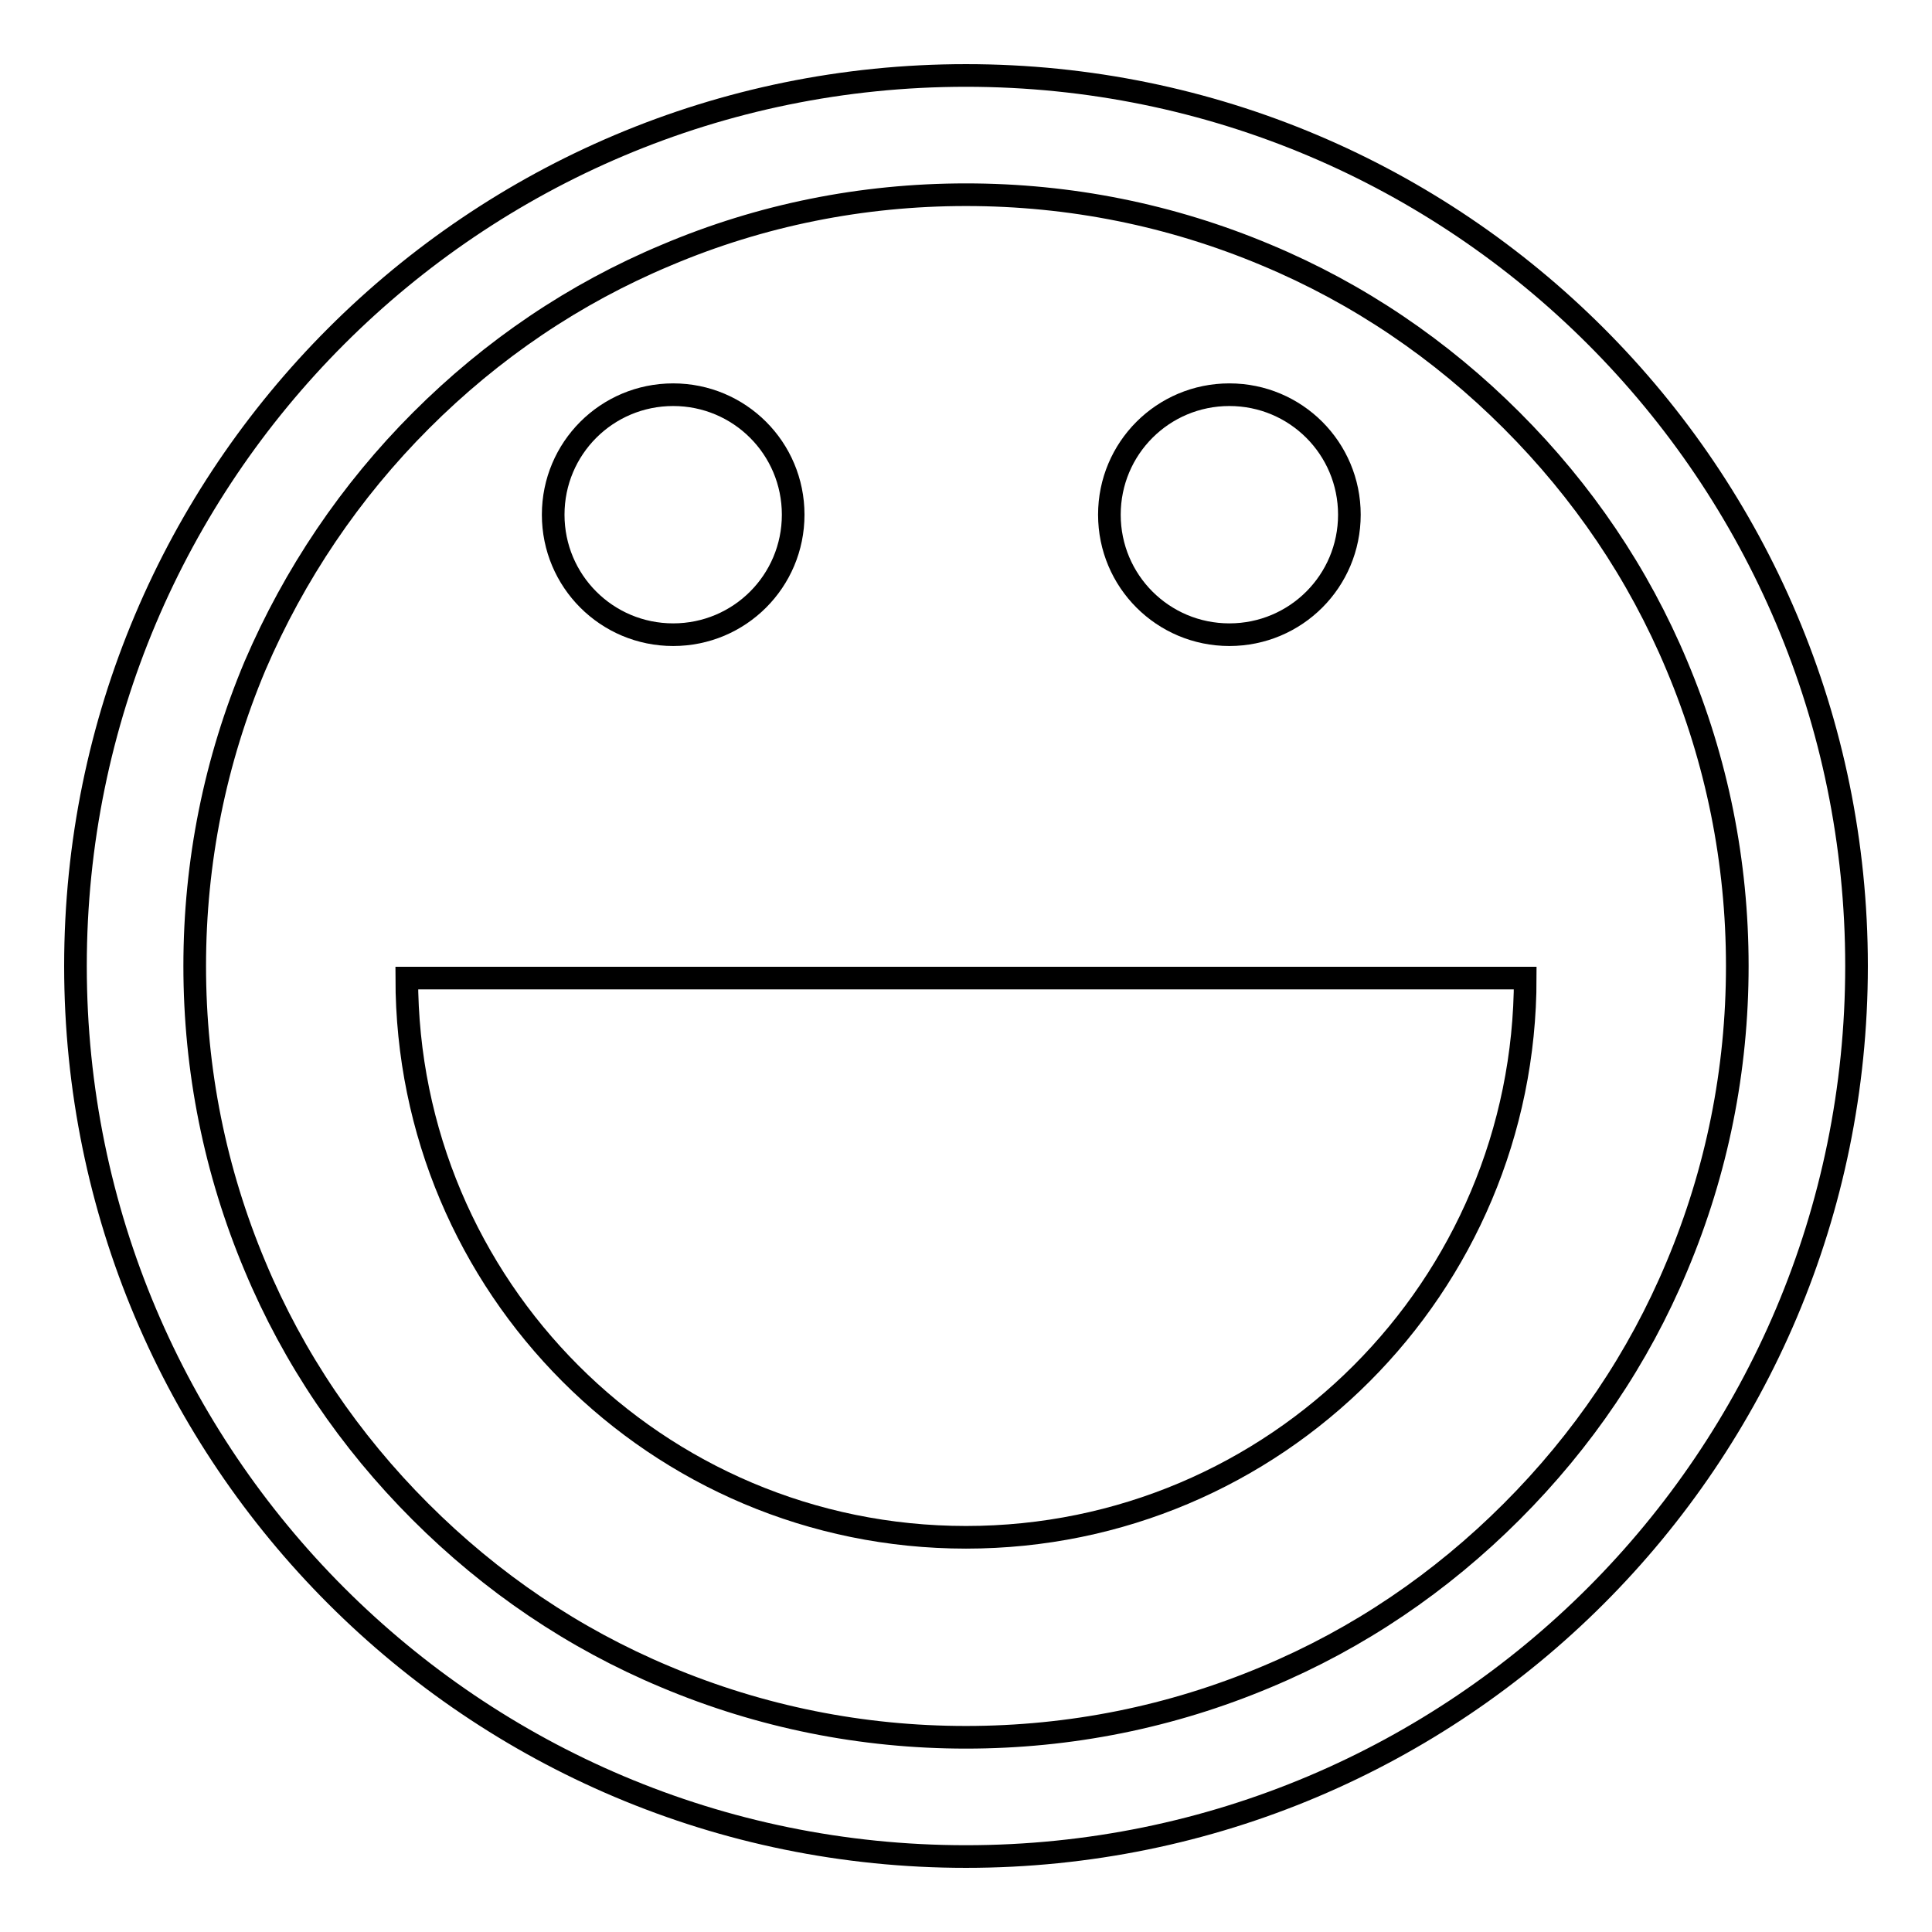 <?xml version="1.0" encoding="utf-8"?>
<!-- Svg Vector Icons : http://www.onlinewebfonts.com/icon -->
<!DOCTYPE svg PUBLIC "-//W3C//DTD SVG 1.1//EN" "http://www.w3.org/Graphics/SVG/1.1/DTD/svg11.dtd">
<svg version="1.1" xmlns="http://www.w3.org/2000/svg" xmlns:xlink="http://www.w3.org/1999/xlink" x="0px" y="0px" viewBox="0 0 256 256" enable-background="new 0 0 256 256" xml:space="preserve">
<g><g><path stroke-width="3" fill-opacity="0" stroke="#000000"  d="M128,25.8c13.8,0,27.2,2.7,39.8,8c12.2,5.1,23.1,12.5,32.5,21.9c9.4,9.4,16.8,20.3,21.9,32.5c5.3,12.6,8,26,8,39.8c0,13.8-2.7,27.2-8,39.8c-5.1,12.2-12.5,23.1-21.9,32.5c-9.4,9.4-20.3,16.8-32.5,21.9c-12.6,5.3-26,8-39.8,8c-13.8,0-27.2-2.7-39.8-8c-12.2-5.1-23.1-12.5-32.5-21.9c-9.4-9.4-16.8-20.3-21.9-32.5c-5.3-12.6-8-26-8-39.8s2.7-27.2,8-39.8C39,76.1,46.4,65.1,55.8,55.7c9.4-9.4,20.3-16.8,32.5-21.9C100.8,28.5,114.2,25.8,128,25.8 M128,10C62.8,10,10,62.8,10,128c0,65.2,52.8,118,118,118c65.2,0,118-52.8,118-118C246,62.8,193.2,10,128,10L128,10z"/><path stroke-width="3" fill-opacity="0" stroke="#000000"  d="M73.3,68.2c0,8.8,7.1,15.9,15.9,15.9c8.8,0,15.9-7.1,15.9-15.9c0-8.8-7.1-15.9-15.9-15.9C80.4,52.3,73.3,59.4,73.3,68.2z"/><path stroke-width="3" fill-opacity="0" stroke="#000000"  d="M147,68.2c0,8.8,7.1,15.9,15.9,15.9s15.9-7.1,15.9-15.9v0c0-8.8-7.1-15.9-15.9-15.9S147,59.4,147,68.2C147,68.1,147,68.2,147,68.2z"/><path stroke-width="3" fill-opacity="0" stroke="#000000"  d="M128,203.7c41,0,74.1-33.2,74.1-74.1H53.9C53.9,170.5,87,203.7,128,203.7z"/></g></g>
</svg>